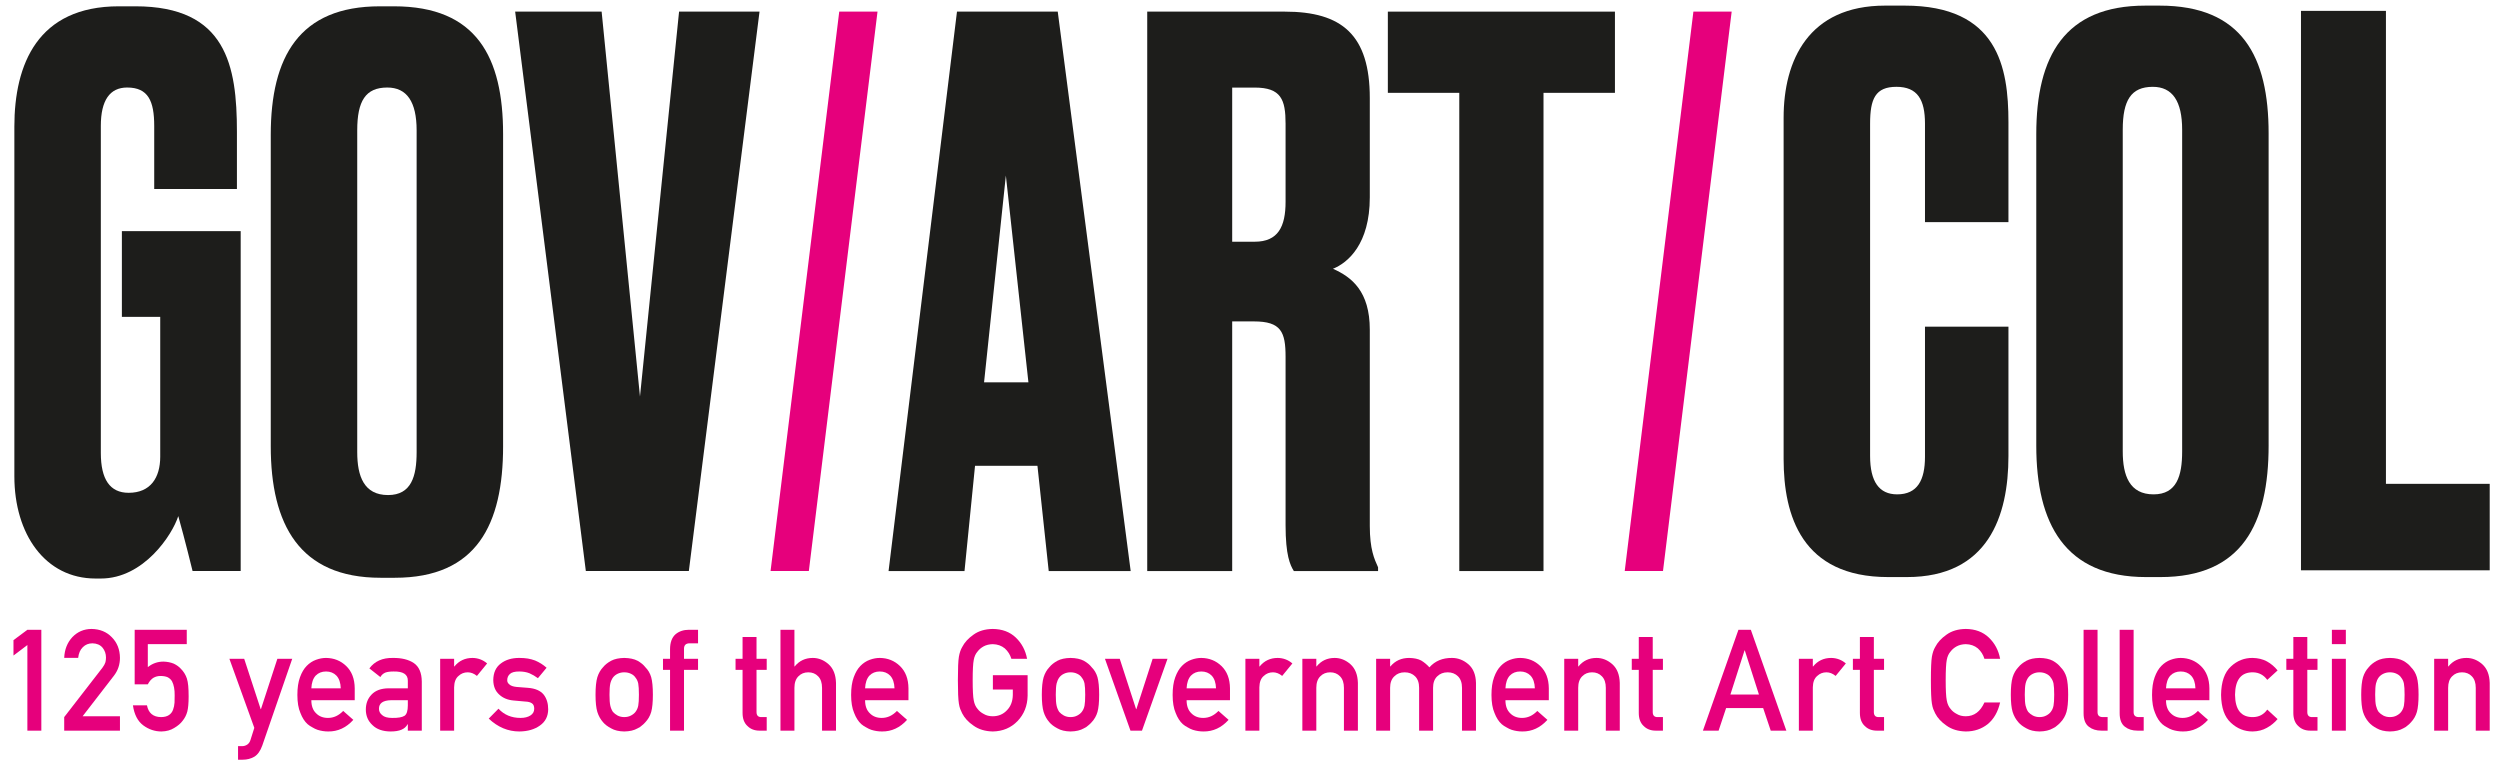 <?xml version="1.0" encoding="UTF-8" standalone="no"?>
<!-- Created with Inkscape (http://www.inkscape.org/) -->

<svg
   version="1.1"
   id="svg2"
   width="870.223"
   height="266.743"
   viewBox="0 0 870.223 266.743"
   sodipodi:docname="GOVARTCOL_125-DIN.ai"
   xmlns:inkscape="http://www.inkscape.org/namespaces/inkscape"
   xmlns:sodipodi="http://sodipodi.sourceforge.net/DTD/sodipodi-0.dtd"
   xmlns="http://www.w3.org/2000/svg"
   xmlns:svg="http://www.w3.org/2000/svg">
  <defs
     id="defs6">
    <clipPath
       clipPathUnits="userSpaceOnUse"
       id="clipPath16">
      <path
         d="M 0,200.057 H 652.667 V 0 H 0 Z"
         id="path14" />
    </clipPath>
  </defs>
  <sodipodi:namedview
     id="namedview4"
     pagecolor="#ffffff"
     bordercolor="#000000"
     borderopacity="0.25"
     inkscape:showpageshadow="2"
     inkscape:pageopacity="0.0"
     inkscape:pagecheckerboard="0"
     inkscape:deskcolor="#d1d1d1" />
  <g
     id="g8"
     inkscape:groupmode="layer"
     inkscape:label="GOVARTCOL_125-DIN"
     transform="matrix(1.333,0,0,-1.333,0,266.743)">
    <g
       id="g10">
      <g
         id="g12"
         clip-path="url(#clipPath16)">
        <g
           id="g18"
           transform="translate(24.955,49.035)">
          <path
             d="m 0,0 c -13.155,0 -21.206,11.587 -21.206,26.706 v 91.302 c 0,16.298 6.087,31.417 27.293,31.417 h 4.319 c 23.759,0 26.507,-15.512 26.507,-32.791 V 101.711 H 15.315 v 16.495 c 0,6.48 -1.57,10.012 -7.067,10.012 -4.517,0 -6.874,-3.336 -6.874,-10.012 V 32.793 c 0,-6.873 2.357,-10.408 7.266,-10.408 5.693,0 8.245,3.927 8.245,9.426 V 68.332 H 6.871 V 90.717 H 37.896 V 1.965 H 25.329 C 25.133,2.751 23.367,10.015 21.598,16.298 20.028,11.389 12.567,0 1.374,0 Z"
             style="fill:#1d1d1b;fill-opacity:1;fill-rule:nonzero;stroke:none"
             id="path20" />
        </g>
        <g
           id="g22"
           transform="translate(108.795,166.063)">
          <path
             d="m 0,0 c 0,7.459 -2.552,11.189 -7.658,11.189 -5.693,0 -7.853,-3.532 -7.853,-11.189 v -84.039 c 0,-6.283 1.766,-11.192 8.052,-11.192 6.085,0 7.459,4.909 7.459,11.192 z m 22.581,-82.469 c 0,-20.42 -6.872,-34.361 -28.274,-34.361 h -3.731 c -21.206,0 -28.668,13.941 -28.668,34.361 v 81.29 c 0,20.42 7.462,33.575 28.472,33.575 h 3.731 c 21.598,0 28.47,-13.35 28.47,-33.378 z"
             style="fill:#1d1d1b;fill-opacity:1;fill-rule:nonzero;stroke:none"
             id="path24" />
        </g>
        <g
           id="g26"
           transform="translate(134.523,197.084)">
          <path
             d="M 0,0 H 22.581 L 32.595,-100.532 42.805,0 h 21.01 L 45.357,-146.084 H 18.458 Z"
             style="fill:#1d1d1b;fill-opacity:1;fill-rule:nonzero;stroke:none"
             id="path28" />
        </g>
        <g
           id="g30"
           transform="translate(256.969,100.269)">
          <path
             d="M 0,0 H 11.584 L 5.693,53.997 Z M 13.941,-21.794 H -2.357 L -5.105,-49.283 H -24.937 L -7.07,96.802 H 19.242 L 38.288,-49.283 H 16.885 Z"
             style="fill:#1d1d1b;fill-opacity:1;fill-rule:nonzero;stroke:none"
             id="path32" />
        </g>
        <g
           id="g34"
           transform="translate(321.764,136.987)">
          <path
             d="m 0,0 h 5.892 c 6.087,0 8.049,3.929 8.049,10.408 v 20.42 c 0,6.283 -1.177,9.424 -8.049,9.424 H 0 Z M 0,-86.001 H -22.186 V 60.084 h 35.931 c 14.923,0 22.189,-6.087 22.189,-22.58 V 11.587 c 0,-12.175 -5.696,-17.084 -9.623,-18.654 4.909,-2.161 9.623,-5.892 9.623,-15.906 v -51.248 c 0,-6.085 1.178,-8.637 2.16,-10.799 v -0.981 H 16.102 c -0.983,1.57 -2.161,4.123 -2.161,11.979 v 43.982 c 0,6.479 -1.177,9.228 -8.246,9.228 H 0 Z"
             style="fill:#1d1d1b;fill-opacity:1;fill-rule:nonzero;stroke:none"
             id="path36" />
        </g>
        <g
           id="g38"
           transform="translate(421.712,197.071)">
          <path
             d="M 0,0 V -21.206 H -18.653 V -146.085 H -40.646 V -21.206 H -59.3 V 0 Z"
             style="fill:#1d1d1b;fill-opacity:1;fill-rule:nonzero;stroke:none"
             id="path40" />
        </g>
        <g
           id="g42"
           transform="translate(502.676,114.801)">
          <path
             d="m 0,0 h 21.794 v -33.772 c 0,-15.709 -5.302,-31.613 -26.507,-31.613 h -4.909 c -22.581,0 -27.294,16.099 -27.294,30.825 v 89.145 c 0,14.923 6.48,29.256 26.508,29.256 h 5.104 c 24.35,0 27.098,-16.099 27.098,-30.434 V 27.292 H 0 v 25.723 c 0,6.283 -1.965,9.62 -7.461,9.62 -5.5,0 -6.874,-3.141 -6.874,-9.62 v -86.787 c 0,-6.678 2.357,-10.015 7.068,-10.015 5.302,0 7.267,3.73 7.267,9.817 z"
             style="fill:#1d1d1b;fill-opacity:1;fill-rule:nonzero;stroke:none"
             id="path44" />
        </g>
        <g
           id="g46"
           transform="translate(569.829,166.244)">
          <path
             d="m 0,0 c 0,7.46 -2.552,11.19 -7.658,11.19 -5.694,0 -7.853,-3.532 -7.853,-11.19 v -84.039 c 0,-6.283 1.768,-11.192 8.049,-11.192 6.088,0 7.462,4.909 7.462,11.192 z m 22.581,-82.469 c 0,-20.42 -6.872,-34.36 -28.274,-34.36 h -3.731 c -21.206,0 -28.668,13.94 -28.668,34.36 v 81.291 c 0,20.42 7.462,33.574 28.472,33.574 h 3.73 c 21.599,0 28.471,-13.35 28.471,-33.378 z"
             style="fill:#1d1d1b;fill-opacity:1;fill-rule:nonzero;stroke:none"
             id="path48" />
        </g>
        <g
           id="g50"
           transform="translate(623.044,197.267)">
          <path
             d="m 0,0 v -123.505 h 27.098 v -22.58 h -49.283 l 0,146.085 z"
             style="fill:#1d1d1b;fill-opacity:1;fill-rule:nonzero;stroke:none"
             id="path52" />
        </g>
        <g
           id="g54"
           transform="translate(219.155,197.085)">
          <path
             d="M 0,0 -17.935,-146.085 H -7.94 L 9.995,0 Z"
             style="fill:#e6007c;fill-opacity:1;fill-rule:nonzero;stroke:none"
             id="path56" />
        </g>
        <g
           id="g58"
           transform="translate(442.202,197.085)">
          <path
             d="M 0,0 -17.935,-146.085 H -7.94 L 9.994,0 Z"
             style="fill:#e6007c;fill-opacity:1;fill-rule:nonzero;stroke:none"
             id="path60" />
        </g>
        <g
           id="g62"
           transform="translate(7.148,31.671)">
          <path
             d="M 0,0 -3.629,-2.746 V 1.271 L 0,3.982 h 3.646 v -26.34 H 0 Z"
             style="fill:#e6007c;fill-opacity:1;fill-rule:nonzero;stroke:none"
             id="path64" />
        </g>
        <g
           id="g66"
           transform="translate(16.766,12.852)">
          <path
             d="m 0,0 9.982,12.89 c 0.386,0.518 0.649,1.001 0.79,1.448 0.093,0.422 0.14,0.82 0.14,1.194 0,0.989 -0.298,1.853 -0.895,2.589 -0.62,0.736 -1.497,1.116 -2.632,1.141 -1.007,0 -1.843,-0.332 -2.51,-0.996 -0.691,-0.664 -1.1,-1.6 -1.229,-2.806 H 0 c 0.093,2.188 0.806,3.998 2.137,5.429 1.343,1.395 2.996,2.104 4.958,2.129 2.196,-0.025 3.977,-0.747 5.343,-2.17 1.39,-1.411 2.097,-3.201 2.121,-5.37 0,-1.737 -0.515,-3.28 -1.541,-4.629 L 4.805,0.216 h 9.754 V -3.54 L 0,-3.54 Z"
             style="fill:#e6007c;fill-opacity:1;fill-rule:nonzero;stroke:none"
             id="path68" />
        </g>
        <g
           id="g70"
           transform="translate(35.169,35.653)">
          <path
             d="M 0,0 H 13.6 V -3.756 H 3.43 v -6.002 c 1.193,0.964 2.556,1.445 4.089,1.445 0.983,-0.024 1.884,-0.204 2.703,-0.541 0.772,-0.374 1.398,-0.831 1.878,-1.373 0.709,-0.722 1.221,-1.559 1.535,-2.51 0.162,-0.518 0.279,-1.15 0.349,-1.897 0.07,-0.758 0.105,-1.691 0.105,-2.799 0,-1.71 -0.117,-3.022 -0.35,-3.937 -0.245,-0.903 -0.654,-1.703 -1.226,-2.402 -0.502,-0.683 -1.231,-1.306 -2.188,-1.869 -0.933,-0.588 -2.042,-0.892 -3.326,-0.917 -1.727,0 -3.309,0.529 -4.744,1.587 -1.459,1.082 -2.363,2.83 -2.713,5.247 h 3.663 c 0.397,-2.028 1.618,-3.053 3.663,-3.078 0.876,0 1.576,0.182 2.103,0.543 0.502,0.351 0.852,0.809 1.051,1.376 0.21,0.568 0.339,1.183 0.386,1.847 0.023,0.651 0.034,1.285 0.034,1.9 0.025,1.509 -0.204,2.734 -0.685,3.675 -0.258,0.447 -0.639,0.803 -1.142,1.068 -0.504,0.217 -1.131,0.327 -1.881,0.327 -0.668,0 -1.277,-0.158 -1.828,-0.471 -0.551,-0.326 -1.043,-0.894 -1.476,-1.702 l -3.43,0 z"
             style="fill:#e6007c;fill-opacity:1;fill-rule:nonzero;stroke:none"
             id="path72" />
        </g>
        <g
           id="g74"
           transform="translate(59.905,28.065)">
          <path
             d="m 0,0 h 3.864 l 4.302,-13.137 h 0.07 L 12.52,0 h 3.881 L 8.585,-22.638 c -0.501,-1.408 -1.194,-2.384 -2.08,-2.925 -0.898,-0.519 -1.912,-0.778 -3.043,-0.778 H 2.256 v 3.539 h 1.066 c 0.478,0 0.921,0.133 1.329,0.399 0.408,0.277 0.694,0.687 0.857,1.23 l 0.997,3.15 z"
             style="fill:#e6007c;fill-opacity:1;fill-rule:nonzero;stroke:none"
             id="path76" />
        </g>
        <g
           id="g78"
           transform="translate(88.983,20.367)">
          <path
             d="m 0,0 c -0.046,1.465 -0.427,2.572 -1.14,3.322 -0.701,0.715 -1.602,1.072 -2.7,1.072 -1.1,0 -2,-0.357 -2.702,-1.072 C -7.231,2.572 -7.611,1.465 -7.681,0 Z m -7.681,-3.104 c 0,-1.506 0.42,-2.652 1.26,-3.435 0.782,-0.795 1.81,-1.193 3.082,-1.193 1.483,0 2.807,0.608 3.975,1.826 L 3.28,-8.237 c -1.855,-2.047 -4.035,-3.059 -6.543,-3.034 -0.956,0 -1.889,0.144 -2.799,0.433 -0.455,0.156 -0.898,0.367 -1.329,0.633 -0.455,0.228 -0.881,0.512 -1.277,0.849 -0.77,0.698 -1.394,1.673 -1.872,2.926 -0.525,1.204 -0.788,2.771 -0.788,4.698 0,1.854 0.228,3.396 0.683,4.625 0.455,1.253 1.038,2.24 1.749,2.962 0.723,0.735 1.533,1.265 2.432,1.59 0.886,0.326 1.76,0.489 2.624,0.489 C -1.765,7.909 -0.01,7.204 1.425,5.818 2.882,4.409 3.623,2.47 3.646,0 v -3.104 z"
             style="fill:#e6007c;fill-opacity:1;fill-rule:nonzero;stroke:none"
             id="path80" />
        </g>
        <g
           id="g82"
           transform="translate(106.498,17.263)">
          <path
             d="m 0,0 h -4.382 c -2.127,-0.049 -3.179,-0.802 -3.155,-2.26 0,-0.639 0.274,-1.181 0.824,-1.628 0.526,-0.494 1.396,-0.741 2.611,-0.741 1.531,-0.024 2.612,0.163 3.243,0.561 C -0.286,-3.671 0,-2.767 0,-1.356 Z m 0,-6.29 h -0.07 c -0.338,-0.638 -0.863,-1.107 -1.574,-1.408 -0.7,-0.314 -1.668,-0.47 -2.903,-0.47 -2.029,0.024 -3.592,0.578 -4.687,1.662 -1.155,1.06 -1.732,2.414 -1.732,4.065 0,1.577 0.501,2.883 1.504,3.92 1.003,1.059 2.472,1.6 4.408,1.625 L 0,3.104 V 5.083 C 0.024,6.74 -1.218,7.545 -3.727,7.497 -4.637,7.497 -5.354,7.4 -5.879,7.207 -6.427,6.977 -6.859,6.59 -7.174,6.045 l -2.869,2.261 c 1.386,1.869 3.432,2.779 6.136,2.731 2.284,0.024 4.109,-0.422 5.473,-1.338 C 2.929,8.76 3.623,7.146 3.646,4.857 V -7.951 H 0 Z"
             style="fill:#e6007c;fill-opacity:1;fill-rule:nonzero;stroke:none"
             id="path84" />
        </g>
        <g
           id="g86"
           transform="translate(114.94,28.065)">
          <path
             d="M 0,0 H 3.646 V -1.987 H 3.723 C 4.924,-0.506 6.5,0.235 8.449,0.235 9.908,0.211 11.18,-0.27 12.265,-1.205 L 9.603,-4.463 c -0.771,0.628 -1.571,0.942 -2.4,0.942 -0.935,0 -1.735,-0.314 -2.4,-0.941 C 4.055,-5.077 3.669,-6.072 3.646,-7.446 V -18.753 H 0 Z"
             style="fill:#e6007c;fill-opacity:1;fill-rule:nonzero;stroke:none"
             id="path88" />
        </g>
        <g
           id="g90"
           transform="translate(130.169,15.04)">
          <path
             d="m 0,0 c 1.485,-1.604 3.404,-2.405 5.755,-2.405 1.053,0 1.913,0.211 2.579,0.633 0.667,0.42 1,1.011 1,1.77 0,0.675 -0.198,1.145 -0.596,1.409 C 8.329,1.685 7.786,1.835 7.108,1.859 L 3.882,2.148 C 2.351,2.293 1.106,2.822 0.147,3.738 -0.834,4.63 -1.337,5.876 -1.361,7.479 c 0.024,1.926 0.683,3.372 1.979,4.335 1.261,0.964 2.861,1.447 4.799,1.447 0.84,0 1.593,-0.055 2.259,-0.163 0.665,-0.12 1.29,-0.289 1.874,-0.506 1.12,-0.469 2.125,-1.102 3.012,-1.896 L 10.3,7.97 C 9.598,8.493 8.855,8.925 8.073,9.265 7.301,9.568 6.413,9.721 5.407,9.721 4.261,9.721 3.46,9.51 3.004,9.088 2.525,8.665 2.286,8.123 2.286,7.46 2.261,7.037 2.442,6.67 2.829,6.356 3.179,6.007 3.799,5.783 4.687,5.687 L 7.703,5.452 C 9.597,5.307 10.964,4.716 11.806,3.679 12.589,2.666 12.981,1.382 12.981,-0.174 12.958,-1.995 12.24,-3.399 10.828,-4.389 9.427,-5.401 7.636,-5.92 5.454,-5.944 c -2.965,0 -5.631,1.119 -8,3.358 z"
             style="fill:#e6007c;fill-opacity:1;fill-rule:nonzero;stroke:none"
             id="path92" />
        </g>
        <g
           id="g94"
           transform="translate(166.841,18.671)">
          <path
             d="m 0,0 c 0,1.342 -0.058,2.32 -0.175,2.937 -0.117,0.592 -0.357,1.112 -0.72,1.559 -0.268,0.423 -0.666,0.755 -1.192,0.997 -0.503,0.253 -1.087,0.38 -1.753,0.38 -0.62,0 -1.193,-0.127 -1.72,-0.381 C -6.062,5.251 -6.471,4.919 -6.787,4.496 -7.103,4.048 -7.331,3.528 -7.471,2.937 -7.611,2.32 -7.681,1.354 -7.681,0.036 c 0,-1.306 0.07,-2.26 0.21,-2.864 0.14,-0.616 0.368,-1.16 0.684,-1.632 0.316,-0.362 0.725,-0.683 1.227,-0.96 0.527,-0.267 1.1,-0.399 1.72,-0.399 0.666,0 1.25,0.132 1.753,0.399 0.526,0.277 0.924,0.598 1.192,0.96 0.363,0.472 0.603,1.016 0.72,1.632 C -0.058,-2.224 0,-1.281 0,0 m -11.328,0.036 c 0,1.979 0.158,3.499 0.473,4.561 0.327,1.038 0.828,1.912 1.505,2.625 0.502,0.622 1.202,1.179 2.1,1.671 0.887,0.466 2.024,0.712 3.413,0.737 C -2.403,9.605 -1.242,9.358 -0.355,8.889 0.52,8.395 1.197,7.835 1.675,7.208 2.396,6.498 2.908,5.625 3.21,4.589 3.501,3.529 3.646,2.012 3.646,0.036 3.646,-1.939 3.5,-3.444 3.209,-4.48 2.906,-5.517 2.393,-6.413 1.669,-7.173 1.436,-7.449 1.15,-7.721 0.812,-7.985 0.509,-8.286 0.119,-8.546 -0.36,-8.763 -1.246,-9.28 -2.406,-9.551 -3.84,-9.575 c -1.389,0.024 -2.525,0.295 -3.412,0.812 -0.898,0.471 -1.598,1 -2.099,1.59 -0.676,0.76 -1.178,1.656 -1.504,2.693 -0.315,1.036 -0.473,2.541 -0.473,4.516"
             style="fill:#e6007c;fill-opacity:1;fill-rule:nonzero;stroke:none"
             id="path96" />
        </g>
        <g
           id="g98"
           transform="translate(174.97,25.177)">
          <path
             d="M 0,0 H -1.842 V 2.889 H 0 v 2.475 c 0,1.782 0.478,3.095 1.434,3.938 0.933,0.783 2.105,1.175 3.516,1.175 H 7.311 V 6.937 H 5.224 C 4.124,6.974 3.598,6.453 3.646,5.376 V 2.889 H 7.311 V 0 H 3.646 V -15.864 H 0 Z"
             style="fill:#e6007c;fill-opacity:1;fill-rule:nonzero;stroke:none"
             id="path100" />
        </g>
        <g
           id="g102"
           transform="translate(193.907,33.774)">
          <path
             d="M 0,0 H 3.646 V -5.709 H 6.307 V -8.598 H 3.646 v -10.933 c -0.024,-0.952 0.408,-1.416 1.295,-1.392 h 1.366 v -3.539 H 4.402 c -1.281,0 -2.329,0.409 -3.144,1.228 C 0.419,-22.452 0,-21.321 0,-19.842 v 11.244 h -1.831 v 2.889 H 0 Z"
             style="fill:#e6007c;fill-opacity:1;fill-rule:nonzero;stroke:none"
             id="path104" />
        </g>
        <g
           id="g106"
           transform="translate(203.803,35.653)">
          <path
             d="m 0,0 h 3.646 v -9.575 h 0.07 c 1.201,1.481 2.774,2.222 4.721,2.222 1.503,0 2.879,-0.548 4.126,-1.644 1.236,-1.108 1.883,-2.734 1.941,-4.878 v -12.466 h -3.646 v 11.18 c 0,1.314 -0.338,2.315 -1.015,3.003 -0.665,0.699 -1.523,1.049 -2.573,1.049 -1.051,0 -1.914,-0.35 -2.591,-1.049 -0.689,-0.688 -1.033,-1.689 -1.033,-3.003 v -11.18 H 0 Z"
             style="fill:#e6007c;fill-opacity:1;fill-rule:nonzero;stroke:none"
             id="path108" />
        </g>
        <g
           id="g110"
           transform="translate(233.583,20.367)">
          <path
             d="m 0,0 c -0.046,1.465 -0.427,2.572 -1.14,3.322 -0.701,0.715 -1.602,1.072 -2.7,1.072 -1.1,0 -2,-0.357 -2.702,-1.072 C -7.231,2.572 -7.611,1.465 -7.681,0 Z m -7.681,-3.104 c 0,-1.506 0.42,-2.652 1.26,-3.435 0.782,-0.795 1.81,-1.193 3.082,-1.193 1.483,0 2.807,0.608 3.975,1.826 L 3.28,-8.237 c -1.855,-2.047 -4.035,-3.059 -6.543,-3.034 -0.956,0 -1.889,0.144 -2.799,0.433 -0.455,0.156 -0.898,0.367 -1.329,0.633 -0.455,0.228 -0.881,0.512 -1.277,0.849 -0.77,0.698 -1.394,1.673 -1.872,2.926 -0.525,1.204 -0.788,2.771 -0.788,4.698 0,1.854 0.228,3.396 0.683,4.625 0.455,1.253 1.038,2.24 1.749,2.962 0.723,0.735 1.533,1.265 2.432,1.59 0.886,0.326 1.76,0.489 2.624,0.489 C -1.765,7.909 -0.01,7.204 1.425,5.818 2.882,4.409 3.623,2.47 3.646,0 v -3.104 z"
             style="fill:#e6007c;fill-opacity:1;fill-rule:nonzero;stroke:none"
             id="path112" />
        </g>
        <g
           id="g114"
           transform="translate(259.274,23.799)">
          <path
             d="m 0,0 h 9.069 v -5.358 c -0.047,-2.634 -0.922,-4.841 -2.624,-6.621 -1.714,-1.769 -3.871,-2.677 -6.471,-2.725 -2.006,0.048 -3.679,0.554 -5.02,1.517 -1.365,0.928 -2.356,1.999 -2.974,3.216 -0.186,0.398 -0.355,0.777 -0.507,1.138 -0.14,0.374 -0.257,0.844 -0.349,1.41 -0.176,1.06 -0.263,3.095 -0.263,6.106 0,3.059 0.087,5.107 0.263,6.142 0.186,1.036 0.472,1.873 0.856,2.512 0.618,1.217 1.609,2.301 2.974,3.252 1.341,0.964 3.014,1.457 5.02,1.481 2.46,-0.024 4.465,-0.776 6.017,-2.257 1.55,-1.494 2.53,-3.342 2.938,-5.546 H 4.831 C 4.515,5.332 3.942,6.239 3.114,6.99 2.25,7.704 1.198,8.073 -0.039,8.098 -0.95,8.073 -1.732,7.887 -2.386,7.536 -3.052,7.174 -3.589,6.722 -3.998,6.179 -4.5,5.611 -4.833,4.881 -4.996,3.987 c -0.187,-0.941 -0.28,-2.709 -0.28,-5.304 0,-2.595 0.093,-4.351 0.28,-5.268 0.164,-0.918 0.497,-1.66 0.999,-2.228 0.409,-0.542 0.947,-0.983 1.613,-1.321 0.655,-0.398 1.437,-0.597 2.349,-0.597 1.507,0 2.752,0.532 3.733,1.594 0.982,1.015 1.484,2.35 1.508,4.005 v 1.378 l -5.206,0 z"
             style="fill:#e6007c;fill-opacity:1;fill-rule:nonzero;stroke:none"
             id="path116" />
        </g>
        <g
           id="g118"
           transform="translate(283.381,18.671)">
          <path
             d="m 0,0 c 0,1.342 -0.058,2.32 -0.175,2.937 -0.117,0.592 -0.357,1.112 -0.72,1.559 -0.268,0.423 -0.666,0.755 -1.192,0.997 -0.503,0.253 -1.087,0.38 -1.753,0.38 -0.62,0 -1.193,-0.127 -1.72,-0.381 C -6.062,5.251 -6.471,4.919 -6.787,4.496 -7.103,4.048 -7.331,3.528 -7.471,2.937 -7.611,2.32 -7.681,1.354 -7.681,0.036 c 0,-1.306 0.07,-2.26 0.21,-2.864 0.14,-0.616 0.368,-1.16 0.684,-1.632 0.316,-0.362 0.725,-0.683 1.227,-0.96 0.527,-0.267 1.1,-0.399 1.72,-0.399 0.666,0 1.25,0.132 1.753,0.399 0.526,0.277 0.924,0.598 1.192,0.96 0.363,0.472 0.603,1.016 0.72,1.632 C -0.058,-2.224 0,-1.281 0,0 m -11.328,0.036 c 0,1.979 0.158,3.499 0.473,4.561 0.327,1.038 0.828,1.912 1.505,2.625 0.502,0.622 1.202,1.179 2.1,1.671 0.887,0.466 2.024,0.712 3.413,0.737 C -2.403,9.605 -1.242,9.358 -0.355,8.889 0.52,8.395 1.197,7.835 1.675,7.208 2.396,6.498 2.908,5.625 3.21,4.589 3.501,3.529 3.646,2.012 3.646,0.036 3.646,-1.939 3.5,-3.444 3.209,-4.48 2.906,-5.517 2.393,-6.413 1.669,-7.173 1.436,-7.449 1.15,-7.721 0.812,-7.985 0.509,-8.286 0.119,-8.546 -0.36,-8.763 -1.246,-9.28 -2.406,-9.551 -3.84,-9.575 c -1.389,0.024 -2.525,0.295 -3.412,0.812 -0.898,0.471 -1.598,1 -2.099,1.59 -0.676,0.76 -1.178,1.656 -1.504,2.693 -0.315,1.036 -0.473,2.541 -0.473,4.516"
             style="fill:#e6007c;fill-opacity:1;fill-rule:nonzero;stroke:none"
             id="path120" />
        </g>
        <g
           id="g122"
           transform="translate(288.541,28.065)">
          <path
             d="M 0,0 H 3.864 L 8.129,-13.143 H 8.2 L 12.448,0 h 3.881 L 9.668,-18.753 H 6.661 Z"
             style="fill:#e6007c;fill-opacity:1;fill-rule:nonzero;stroke:none"
             id="path124" />
        </g>
        <g
           id="g126"
           transform="translate(317.542,20.367)">
          <path
             d="m 0,0 c -0.047,1.465 -0.427,2.572 -1.141,3.322 -0.701,0.715 -1.601,1.072 -2.7,1.072 -1.099,0 -2,-0.357 -2.701,-1.072 C -7.231,2.572 -7.612,1.465 -7.682,0 Z m -7.682,-3.104 c 0,-1.506 0.42,-2.652 1.261,-3.435 0.781,-0.795 1.809,-1.193 3.081,-1.193 1.484,0 2.808,0.608 3.976,1.826 l 2.643,-2.331 c -1.854,-2.047 -4.035,-3.059 -6.543,-3.034 -0.956,0 -1.889,0.144 -2.798,0.433 -0.456,0.156 -0.898,0.367 -1.33,0.633 -0.455,0.228 -0.88,0.512 -1.277,0.849 -0.769,0.698 -1.394,1.673 -1.872,2.926 -0.524,1.204 -0.787,2.771 -0.787,4.698 0,1.854 0.227,3.396 0.682,4.625 0.455,1.253 1.038,2.24 1.75,2.962 0.722,0.735 1.533,1.265 2.431,1.59 0.886,0.326 1.761,0.489 2.624,0.489 2.075,-0.025 3.83,-0.73 5.265,-2.116 C 2.882,4.409 3.622,2.47 3.646,0 v -3.104 z"
             style="fill:#e6007c;fill-opacity:1;fill-rule:nonzero;stroke:none"
             id="path128" />
        </g>
        <g
           id="g130"
           transform="translate(325.214,28.065)">
          <path
             d="M 0,0 H 3.646 V -1.987 H 3.723 C 4.925,-0.506 6.5,0.235 8.449,0.235 9.908,0.211 11.18,-0.27 12.266,-1.205 L 9.603,-4.463 C 8.832,-3.835 8.031,-3.521 7.202,-3.521 6.269,-3.521 5.468,-3.835 4.803,-4.462 4.055,-5.077 3.669,-6.072 3.646,-7.446 V -18.753 H 0 Z"
             style="fill:#e6007c;fill-opacity:1;fill-rule:nonzero;stroke:none"
             id="path132" />
        </g>
        <g
           id="g134"
           transform="translate(340.086,28.065)">
          <path
             d="m 0,0 h 3.646 v -1.987 h 0.07 c 1.201,1.481 2.774,2.222 4.721,2.222 1.503,0 2.879,-0.548 4.126,-1.644 1.236,-1.109 1.882,-2.735 1.941,-4.878 v -12.466 h -3.646 v 11.18 c 0,1.314 -0.338,2.315 -1.015,3.003 -0.665,0.699 -1.524,1.049 -2.573,1.049 -1.05,0 -1.915,-0.35 -2.591,-1.049 C 3.99,-5.258 3.646,-6.259 3.646,-7.573 v -11.18 H 0 Z"
             style="fill:#e6007c;fill-opacity:1;fill-rule:nonzero;stroke:none"
             id="path136" />
        </g>
        <g
           id="g138"
           transform="translate(359.353,28.065)">
          <path
             d="m 0,0 h 3.652 v -1.987 h 0.071 c 1.24,1.481 2.873,2.222 4.896,2.222 1.301,-0.024 2.349,-0.247 3.144,-0.669 0.783,-0.469 1.5,-1.065 2.15,-1.788 1.47,1.662 3.439,2.481 5.908,2.457 1.554,0 2.976,-0.548 4.264,-1.644 1.277,-1.109 1.939,-2.735 1.988,-4.878 v -12.466 h -3.649 v 11.18 c 0,1.314 -0.35,2.315 -1.048,3.003 -0.699,0.699 -1.6,1.049 -2.702,1.049 -1.104,0 -2.01,-0.35 -2.721,-1.049 -0.724,-0.688 -1.085,-1.689 -1.085,-3.003 v -11.18 h -3.645 v 11.18 c 0,1.314 -0.35,2.315 -1.048,3.003 -0.711,0.699 -1.618,1.049 -2.721,1.049 -1.102,0 -2.004,-0.35 -2.702,-1.049 C 4.017,-5.258 3.649,-6.259 3.649,-7.573 v -11.18 H 0 Z"
             style="fill:#e6007c;fill-opacity:1;fill-rule:nonzero;stroke:none"
             id="path140" />
        </g>
        <g
           id="g142"
           transform="translate(400.8,20.367)">
          <path
             d="m 0,0 c -0.047,1.465 -0.427,2.572 -1.141,3.322 -0.701,0.715 -1.601,1.072 -2.7,1.072 -1.099,0 -2,-0.357 -2.701,-1.072 C -7.231,2.572 -7.612,1.465 -7.682,0 Z m -7.682,-3.104 c 0,-1.506 0.42,-2.652 1.261,-3.435 0.781,-0.795 1.809,-1.193 3.081,-1.193 1.484,0 2.808,0.608 3.976,1.826 l 2.643,-2.331 c -1.854,-2.047 -4.035,-3.059 -6.543,-3.034 -0.956,0 -1.889,0.144 -2.798,0.433 -0.456,0.156 -0.898,0.367 -1.33,0.633 -0.455,0.228 -0.88,0.512 -1.277,0.849 -0.769,0.698 -1.394,1.673 -1.872,2.926 -0.524,1.204 -0.787,2.771 -0.787,4.698 0,1.854 0.227,3.396 0.682,4.625 0.455,1.253 1.038,2.24 1.75,2.962 0.722,0.735 1.533,1.265 2.431,1.59 0.886,0.326 1.761,0.489 2.624,0.489 2.075,-0.025 3.83,-0.73 5.265,-2.116 C 2.882,4.409 3.622,2.47 3.646,0 v -3.104 z"
             style="fill:#e6007c;fill-opacity:1;fill-rule:nonzero;stroke:none"
             id="path144" />
        </g>
        <g
           id="g146"
           transform="translate(408.472,28.065)">
          <path
             d="m 0,0 h 3.646 v -1.987 h 0.07 c 1.201,1.481 2.774,2.222 4.721,2.222 1.503,0 2.879,-0.548 4.126,-1.644 1.236,-1.109 1.882,-2.735 1.941,-4.878 v -12.466 h -3.646 v 11.18 c 0,1.314 -0.338,2.315 -1.015,3.003 -0.665,0.699 -1.524,1.049 -2.573,1.049 -1.05,0 -1.915,-0.35 -2.591,-1.049 C 3.99,-5.258 3.646,-6.259 3.646,-7.573 v -11.18 H 0 Z"
             style="fill:#e6007c;fill-opacity:1;fill-rule:nonzero;stroke:none"
             id="path148" />
        </g>
        <g
           id="g150"
           transform="translate(427.937,33.774)">
          <path
             d="M 0,0 H 3.646 V -5.709 H 6.307 V -8.598 H 3.646 v -10.933 c -0.024,-0.952 0.408,-1.416 1.295,-1.392 h 1.366 v -3.539 H 4.402 c -1.281,0 -2.329,0.409 -3.144,1.228 C 0.419,-22.452 0,-21.321 0,-19.842 v 11.244 h -1.83 v 2.889 H 0 Z"
             style="fill:#e6007c;fill-opacity:1;fill-rule:nonzero;stroke:none"
             id="path152" />
        </g>
        <g
           id="g154"
           transform="translate(459.316,18.741)">
          <path
             d="m 0,0 -3.692,11.523 h -0.07 L -7.454,0 Z m 1.103,-3.537 h -9.677 l -1.959,-5.892 h -4.095 l 9.274,26.341 h 3.237 L 7.156,-9.429 H 3.079 Z"
             style="fill:#e6007c;fill-opacity:1;fill-rule:nonzero;stroke:none"
             id="path156" />
        </g>
        <g
           id="g158"
           transform="translate(469.742,28.065)">
          <path
             d="M 0,0 H 3.646 V -1.987 H 3.723 C 4.925,-0.506 6.5,0.235 8.449,0.235 9.908,0.211 11.18,-0.27 12.266,-1.205 L 9.603,-4.463 C 8.832,-3.835 8.031,-3.521 7.202,-3.521 6.269,-3.521 5.468,-3.835 4.803,-4.462 4.055,-5.077 3.669,-6.072 3.646,-7.446 V -18.753 H 0 Z"
             style="fill:#e6007c;fill-opacity:1;fill-rule:nonzero;stroke:none"
             id="path160" />
        </g>
        <g
           id="g162"
           transform="translate(485.679,33.774)">
          <path
             d="M 0,0 H 3.646 V -5.709 H 6.307 V -8.598 H 3.646 v -10.933 c -0.024,-0.952 0.408,-1.416 1.295,-1.392 h 1.366 v -3.539 H 4.402 c -1.281,0 -2.329,0.409 -3.144,1.228 C 0.419,-22.452 0,-21.321 0,-19.842 v 11.244 h -1.83 v 2.889 H 0 Z"
             style="fill:#e6007c;fill-opacity:1;fill-rule:nonzero;stroke:none"
             id="path164" />
        </g>
        <g
           id="g166"
           transform="translate(522.296,16.672)">
          <path
             d="m 0,0 c -0.561,-2.441 -1.629,-4.317 -3.204,-5.628 -1.622,-1.299 -3.542,-1.948 -5.76,-1.948 -2.006,0.048 -3.679,0.554 -5.019,1.517 -1.366,0.928 -2.357,1.999 -2.974,3.216 -0.188,0.398 -0.356,0.777 -0.508,1.138 -0.139,0.374 -0.257,0.844 -0.349,1.41 -0.175,1.06 -0.263,3.095 -0.263,6.106 0,3.059 0.088,5.107 0.263,6.142 0.186,1.036 0.472,1.873 0.857,2.512 0.618,1.217 1.609,2.301 2.975,3.252 1.341,0.964 3.015,1.457 5.022,1.481 2.462,-0.024 4.468,-0.775 6.02,-2.255 1.551,-1.491 2.531,-3.337 2.94,-5.538 h -4.102 c -0.315,1.063 -0.888,1.968 -1.717,2.716 -0.865,0.712 -1.916,1.08 -3.155,1.105 -0.911,-0.025 -1.694,-0.211 -2.348,-0.562 -0.666,-0.362 -1.204,-0.814 -1.613,-1.357 -0.503,-0.568 -0.836,-1.298 -0.999,-2.192 -0.187,-0.941 -0.28,-2.709 -0.28,-5.304 0,-2.595 0.093,-4.351 0.28,-5.268 0.163,-0.918 0.497,-1.66 0.999,-2.228 0.41,-0.543 0.948,-0.983 1.614,-1.321 0.654,-0.398 1.438,-0.598 2.349,-0.598 2.175,0 3.799,1.202 4.875,3.604 z"
             style="fill:#e6007c;fill-opacity:1;fill-rule:nonzero;stroke:none"
             id="path168" />
        </g>
        <g
           id="g170"
           transform="translate(536.418,18.671)">
          <path
             d="m 0,0 c 0,1.342 -0.059,2.32 -0.176,2.937 -0.117,0.592 -0.356,1.112 -0.719,1.559 -0.268,0.423 -0.666,0.755 -1.192,0.997 -0.503,0.253 -1.088,0.38 -1.754,0.38 -0.62,0 -1.193,-0.127 -1.719,-0.381 C -6.062,5.251 -6.472,4.919 -6.787,4.496 -7.104,4.048 -7.331,3.528 -7.472,2.937 -7.612,2.32 -7.682,1.354 -7.682,0.036 c 0,-1.306 0.07,-2.26 0.21,-2.864 0.141,-0.616 0.368,-1.16 0.685,-1.632 0.315,-0.362 0.725,-0.683 1.227,-0.96 0.526,-0.267 1.099,-0.399 1.719,-0.399 0.666,0 1.251,0.132 1.754,0.399 0.526,0.277 0.924,0.598 1.192,0.96 0.363,0.472 0.602,1.016 0.719,1.632 C -0.059,-2.224 0,-1.281 0,0 m -11.328,0.036 c 0,1.979 0.158,3.499 0.473,4.561 0.327,1.038 0.828,1.912 1.504,2.625 0.502,0.622 1.203,1.179 2.1,1.671 0.887,0.466 2.024,0.712 3.413,0.737 C -2.403,9.605 -1.242,9.358 -0.355,8.889 0.52,8.395 1.196,7.835 1.675,7.208 2.396,6.498 2.907,5.625 3.21,4.589 3.5,3.529 3.646,2.012 3.646,0.036 3.646,-1.939 3.5,-3.444 3.209,-4.48 2.905,-5.517 2.393,-6.413 1.669,-7.173 1.436,-7.449 1.15,-7.721 0.812,-7.985 0.509,-8.286 0.118,-8.546 -0.36,-8.763 -1.246,-9.28 -2.407,-9.551 -3.841,-9.575 c -1.388,0.024 -2.525,0.295 -3.411,0.812 -0.898,0.471 -1.598,1 -2.1,1.59 -0.675,0.76 -1.177,1.656 -1.503,2.693 -0.316,1.036 -0.473,2.541 -0.473,4.516"
             style="fill:#e6007c;fill-opacity:1;fill-rule:nonzero;stroke:none"
             id="path172" />
        </g>
        <g
           id="g174"
           transform="translate(544.09,35.653)">
          <path
             d="m 0,0 h 3.646 v -21.518 c 0,-0.856 0.457,-1.284 1.369,-1.284 h 1.263 v -3.539 H 4.652 c -1.329,0 -2.425,0.342 -3.288,1.026 C 0.455,-24.619 0,-23.449 0,-21.806 Z"
             style="fill:#e6007c;fill-opacity:1;fill-rule:nonzero;stroke:none"
             id="path176" />
        </g>
        <g
           id="g178"
           transform="translate(553.511,35.653)">
          <path
             d="m 0,0 h 3.646 v -21.518 c 0,-0.856 0.457,-1.284 1.369,-1.284 h 1.263 v -3.539 H 4.652 c -1.329,0 -2.425,0.342 -3.288,1.026 C 0.455,-24.619 0,-23.449 0,-21.806 Z"
             style="fill:#e6007c;fill-opacity:1;fill-rule:nonzero;stroke:none"
             id="path180" />
        </g>
        <g
           id="g182"
           transform="translate(573.297,20.367)">
          <path
             d="m 0,0 c -0.047,1.465 -0.427,2.572 -1.141,3.322 -0.701,0.715 -1.601,1.072 -2.7,1.072 -1.099,0 -2,-0.357 -2.701,-1.072 C -7.231,2.572 -7.612,1.465 -7.682,0 Z m -7.682,-3.104 c 0,-1.506 0.42,-2.652 1.261,-3.435 0.781,-0.795 1.809,-1.193 3.081,-1.193 1.484,0 2.808,0.608 3.976,1.826 l 2.643,-2.331 c -1.854,-2.047 -4.035,-3.059 -6.543,-3.034 -0.956,0 -1.889,0.144 -2.798,0.433 -0.456,0.156 -0.898,0.367 -1.33,0.633 -0.455,0.228 -0.88,0.512 -1.277,0.849 -0.769,0.698 -1.394,1.673 -1.872,2.926 -0.524,1.204 -0.787,2.771 -0.787,4.698 0,1.854 0.227,3.396 0.682,4.625 0.455,1.253 1.038,2.24 1.75,2.962 0.722,0.735 1.533,1.265 2.431,1.59 0.886,0.326 1.761,0.489 2.624,0.489 2.075,-0.025 3.83,-0.73 5.265,-2.116 C 2.882,4.409 3.622,2.47 3.646,0 v -3.104 z"
             style="fill:#e6007c;fill-opacity:1;fill-rule:nonzero;stroke:none"
             id="path184" />
        </g>
        <g
           id="g186"
           transform="translate(594.751,12.331)">
          <path
             d="m 0,0 c -0.794,-0.935 -1.728,-1.695 -2.801,-2.283 -1.074,-0.612 -2.317,-0.928 -3.729,-0.952 -2.143,0 -4.024,0.753 -5.643,2.257 -1.678,1.506 -2.54,3.946 -2.586,7.318 0.046,3.408 0.909,5.878 2.588,7.407 1.62,1.506 3.503,2.246 5.649,2.223 1.41,-0.025 2.651,-0.325 3.724,-0.902 1.072,-0.589 2.005,-1.377 2.798,-2.361 l -2.695,-2.47 c -0.922,1.269 -2.153,1.928 -3.693,1.976 -3.103,0.048 -4.678,-1.909 -4.725,-5.873 0.047,-3.94 1.622,-5.88 4.725,-5.819 1.539,0.024 2.771,0.676 3.693,1.958 z"
             style="fill:#e6007c;fill-opacity:1;fill-rule:nonzero;stroke:none"
             id="path188" />
        </g>
        <g
           id="g190"
           transform="translate(598.865,33.774)">
          <path
             d="M 0,0 H 3.646 V -5.709 H 6.307 V -8.598 H 3.646 v -10.933 c -0.024,-0.952 0.408,-1.416 1.295,-1.392 h 1.366 v -3.539 H 4.402 c -1.281,0 -2.329,0.409 -3.144,1.228 C 0.419,-22.452 0,-21.321 0,-19.842 v 11.244 h -1.83 v 2.889 H 0 Z"
             style="fill:#e6007c;fill-opacity:1;fill-rule:nonzero;stroke:none"
             id="path192" />
        </g>
        <path
           d="m 608.93,28.065 h 3.646 V 9.312 h -3.646 z m 0,7.588 h 3.646 v -3.756 h -3.646 z"
           style="fill:#e6007c;fill-opacity:1;fill-rule:nonzero;stroke:none"
           id="path194" />
        <g
           id="g196"
           transform="translate(627.917,18.671)">
          <path
             d="m 0,0 c 0,1.342 -0.059,2.32 -0.176,2.937 -0.117,0.592 -0.356,1.112 -0.719,1.559 -0.268,0.423 -0.666,0.755 -1.192,0.997 -0.503,0.253 -1.088,0.38 -1.754,0.38 -0.62,0 -1.193,-0.127 -1.719,-0.381 C -6.062,5.251 -6.472,4.919 -6.787,4.496 -7.104,4.048 -7.331,3.528 -7.472,2.937 -7.612,2.32 -7.682,1.354 -7.682,0.036 c 0,-1.306 0.07,-2.26 0.21,-2.864 0.141,-0.616 0.368,-1.16 0.685,-1.632 0.315,-0.362 0.725,-0.683 1.227,-0.96 0.526,-0.267 1.099,-0.399 1.719,-0.399 0.666,0 1.251,0.132 1.754,0.399 0.526,0.277 0.924,0.598 1.192,0.96 0.363,0.472 0.602,1.016 0.719,1.632 C -0.059,-2.224 0,-1.281 0,0 m -11.328,0.036 c 0,1.979 0.158,3.499 0.473,4.561 0.327,1.038 0.828,1.912 1.504,2.625 0.502,0.622 1.203,1.179 2.1,1.671 0.887,0.466 2.024,0.712 3.413,0.737 C -2.403,9.605 -1.242,9.358 -0.355,8.889 0.52,8.395 1.196,7.835 1.675,7.208 2.396,6.498 2.907,5.625 3.21,4.589 3.5,3.529 3.646,2.012 3.646,0.036 3.646,-1.939 3.5,-3.444 3.209,-4.48 2.905,-5.517 2.393,-6.413 1.669,-7.173 1.436,-7.449 1.15,-7.721 0.812,-7.985 0.509,-8.286 0.118,-8.546 -0.36,-8.763 -1.246,-9.28 -2.407,-9.551 -3.841,-9.575 c -1.388,0.024 -2.525,0.295 -3.411,0.812 -0.898,0.471 -1.598,1 -2.1,1.59 -0.675,0.76 -1.177,1.656 -1.503,2.693 -0.316,1.036 -0.473,2.541 -0.473,4.516"
             style="fill:#e6007c;fill-opacity:1;fill-rule:nonzero;stroke:none"
             id="path198" />
        </g>
        <g
           id="g200"
           transform="translate(635.641,28.065)">
          <path
             d="m 0,0 h 3.646 v -1.987 h 0.07 c 1.201,1.481 2.774,2.222 4.721,2.222 1.503,0 2.879,-0.548 4.126,-1.644 1.236,-1.109 1.882,-2.735 1.941,-4.878 v -12.466 h -3.646 v 11.18 c 0,1.314 -0.338,2.315 -1.015,3.003 -0.665,0.699 -1.524,1.049 -2.573,1.049 -1.05,0 -1.915,-0.35 -2.591,-1.049 C 3.99,-5.258 3.646,-6.259 3.646,-7.573 v -11.18 H 0 Z"
             style="fill:#e6007c;fill-opacity:1;fill-rule:nonzero;stroke:none"
             id="path202" />
        </g>
      </g>
    </g>
  </g>
</svg>
